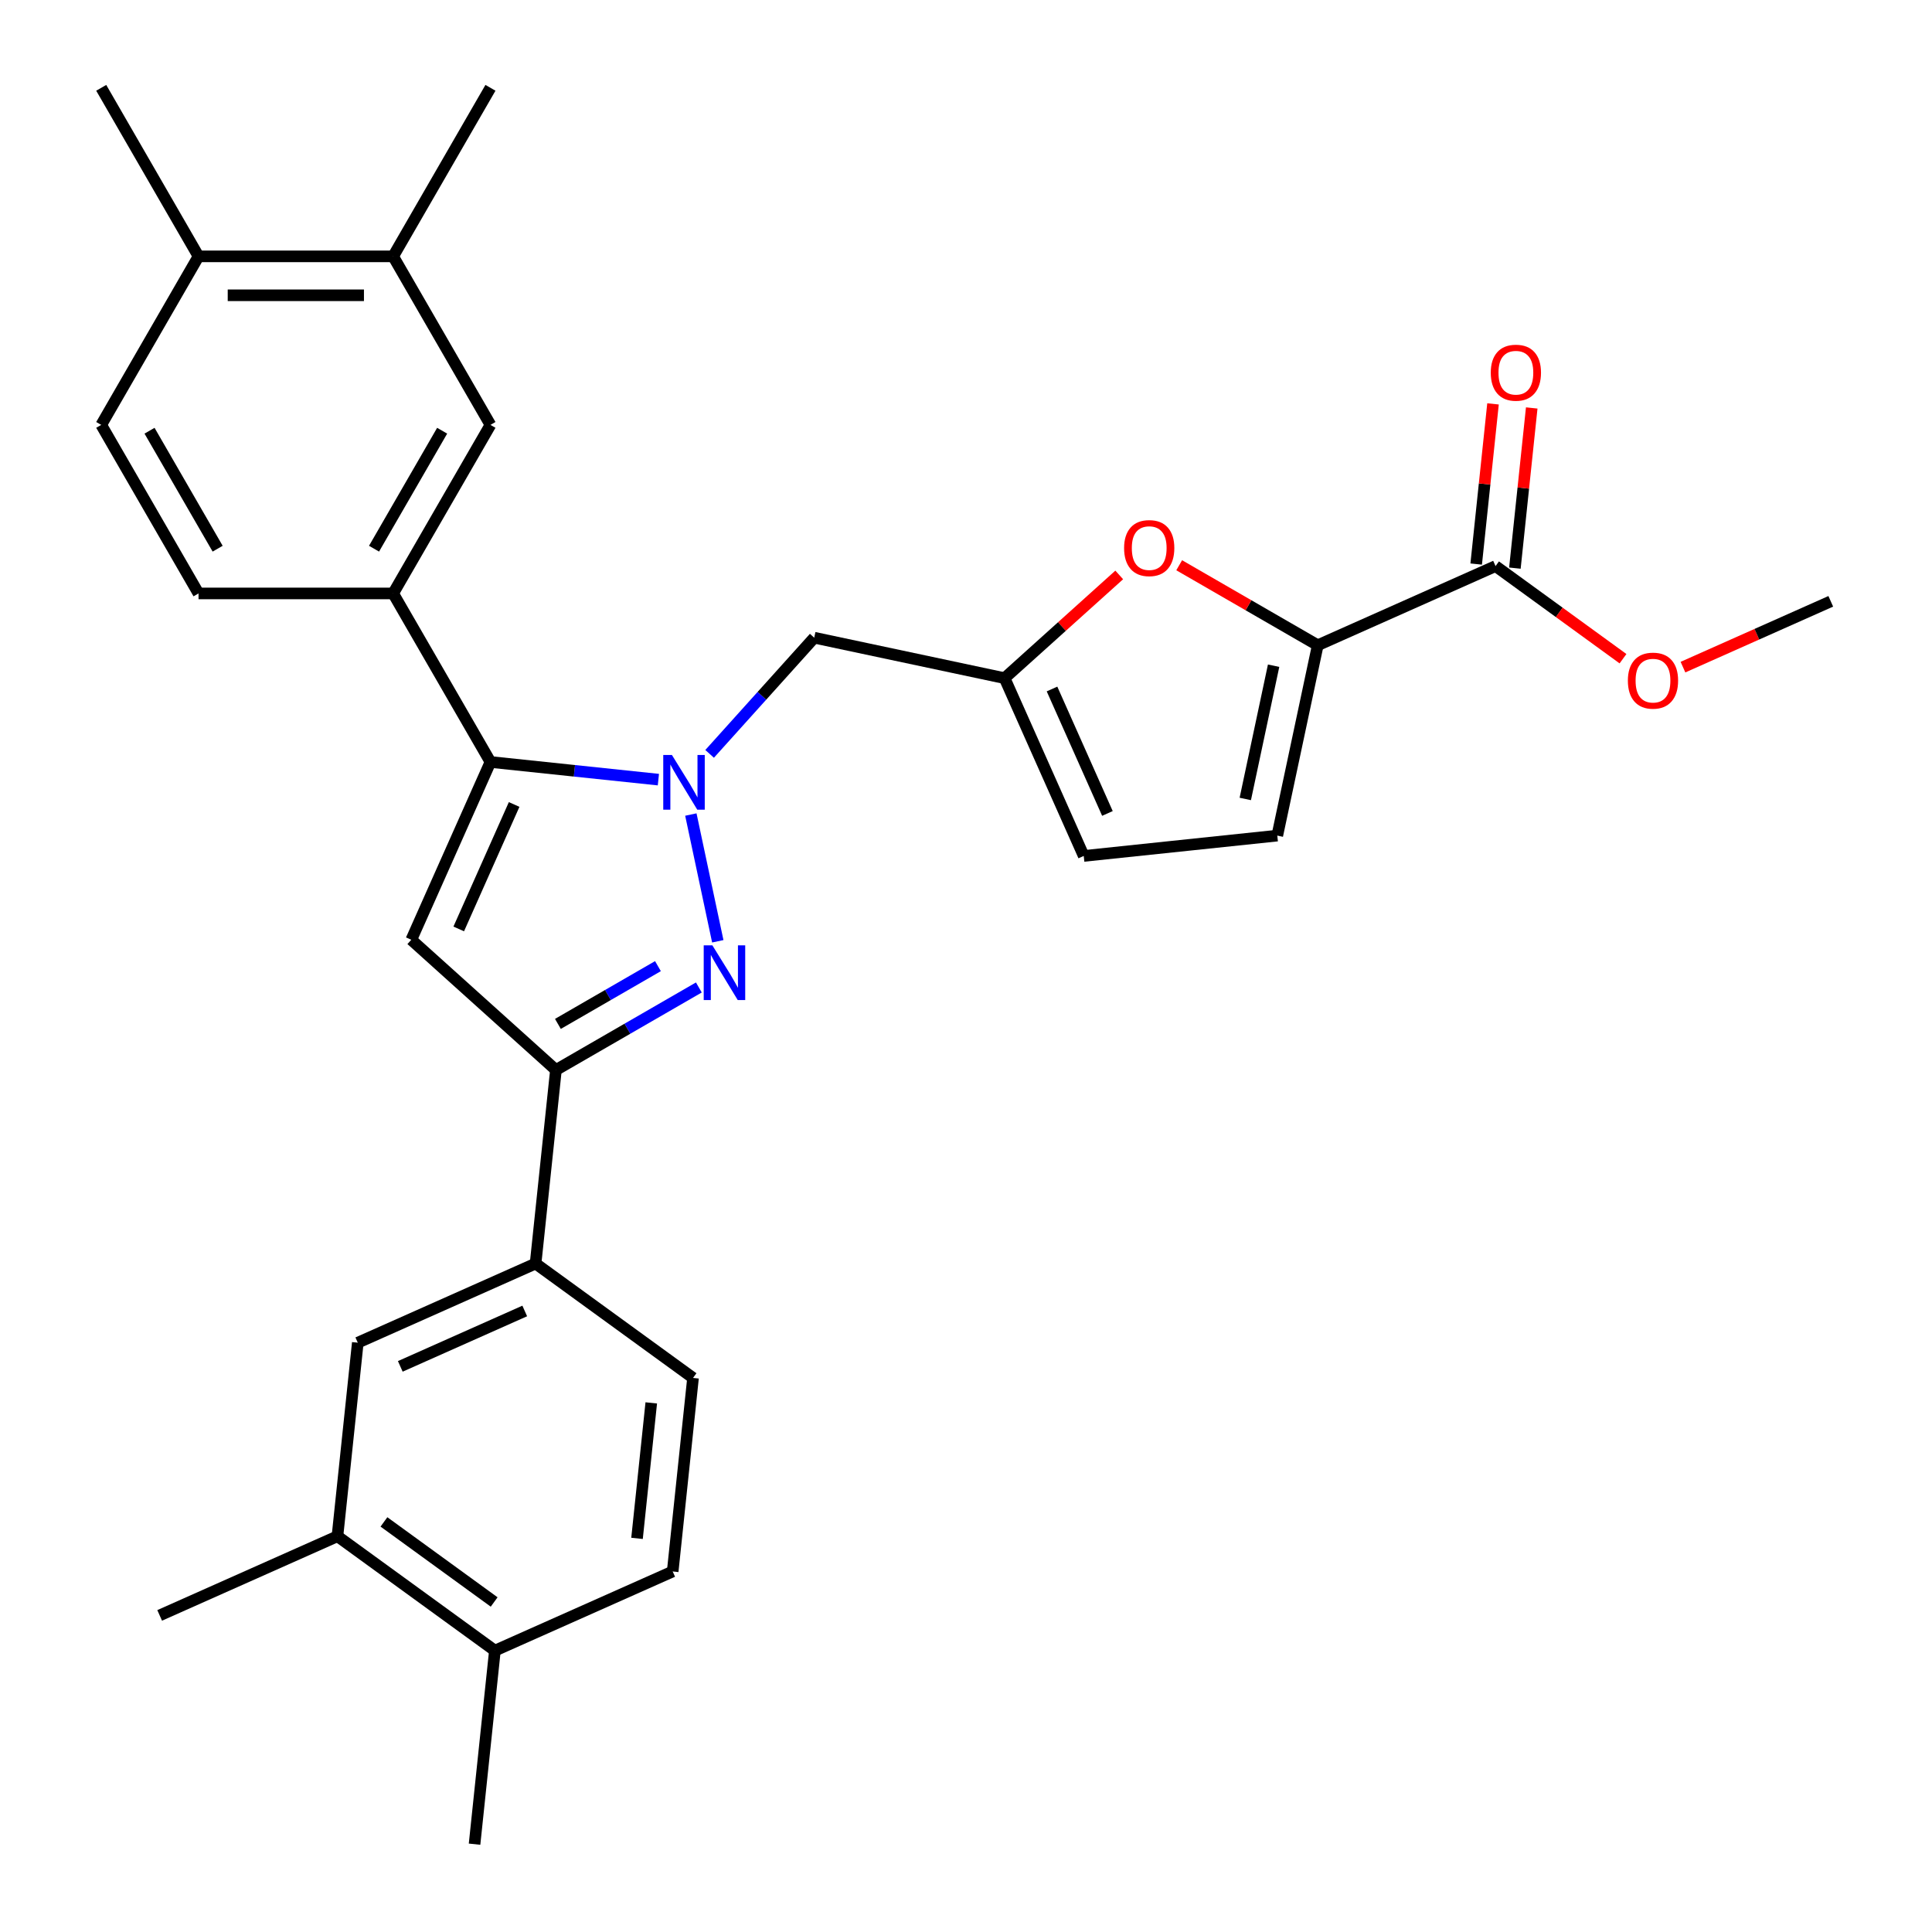 <?xml version='1.0' encoding='iso-8859-1'?>
<svg version='1.1' baseProfile='full'
              xmlns='http://www.w3.org/2000/svg'
                      xmlns:rdkit='http://www.rdkit.org/xml'
                      xmlns:xlink='http://www.w3.org/1999/xlink'
                  xml:space='preserve'
width='1000px' height='1000px' viewBox='0 0 1000 1000'>
<!-- END OF HEADER -->
<rect style='opacity:1.0;fill:#FFFFFF;stroke:none' width='1000' height='1000' x='0' y='0'> </rect>
<path class='bond-0' d='M 357.583,421.607 L 371.527,487.208' style='fill:none;fill-rule:evenodd;stroke:#0000FF;stroke-width:6px;stroke-linecap:butt;stroke-linejoin:miter;stroke-opacity:1' />
<path class='bond-1' d='M 340.78,403.536 L 297.319,398.968' style='fill:none;fill-rule:evenodd;stroke:#0000FF;stroke-width:6px;stroke-linecap:butt;stroke-linejoin:miter;stroke-opacity:1' />
<path class='bond-1' d='M 297.319,398.968 L 253.858,394.4' style='fill:none;fill-rule:evenodd;stroke:#000000;stroke-width:6px;stroke-linecap:butt;stroke-linejoin:miter;stroke-opacity:1' />
<path class='bond-8' d='M 367.296,390.204 L 394.368,360.137' style='fill:none;fill-rule:evenodd;stroke:#0000FF;stroke-width:6px;stroke-linecap:butt;stroke-linejoin:miter;stroke-opacity:1' />
<path class='bond-8' d='M 394.368,360.137 L 421.441,330.071' style='fill:none;fill-rule:evenodd;stroke:#000000;stroke-width:6px;stroke-linecap:butt;stroke-linejoin:miter;stroke-opacity:1' />
<path class='bond-3' d='M 361.723,511.114 L 324.734,532.47' style='fill:none;fill-rule:evenodd;stroke:#0000FF;stroke-width:6px;stroke-linecap:butt;stroke-linejoin:miter;stroke-opacity:1' />
<path class='bond-3' d='M 324.734,532.47 L 287.745,553.826' style='fill:none;fill-rule:evenodd;stroke:#000000;stroke-width:6px;stroke-linecap:butt;stroke-linejoin:miter;stroke-opacity:1' />
<path class='bond-3' d='M 340.553,500.074 L 314.661,515.023' style='fill:none;fill-rule:evenodd;stroke:#0000FF;stroke-width:6px;stroke-linecap:butt;stroke-linejoin:miter;stroke-opacity:1' />
<path class='bond-3' d='M 314.661,515.023 L 288.768,529.972' style='fill:none;fill-rule:evenodd;stroke:#000000;stroke-width:6px;stroke-linecap:butt;stroke-linejoin:miter;stroke-opacity:1' />
<path class='bond-2' d='M 253.858,394.4 L 212.887,486.423' style='fill:none;fill-rule:evenodd;stroke:#000000;stroke-width:6px;stroke-linecap:butt;stroke-linejoin:miter;stroke-opacity:1' />
<path class='bond-2' d='M 266.117,416.397 L 237.437,480.814' style='fill:none;fill-rule:evenodd;stroke:#000000;stroke-width:6px;stroke-linecap:butt;stroke-linejoin:miter;stroke-opacity:1' />
<path class='bond-6' d='M 253.858,394.4 L 203.492,307.163' style='fill:none;fill-rule:evenodd;stroke:#000000;stroke-width:6px;stroke-linecap:butt;stroke-linejoin:miter;stroke-opacity:1' />
<path class='bond-30' d='M 212.887,486.423 L 287.745,553.826' style='fill:none;fill-rule:evenodd;stroke:#000000;stroke-width:6px;stroke-linecap:butt;stroke-linejoin:miter;stroke-opacity:1' />
<path class='bond-11' d='M 287.745,553.826 L 277.216,654.006' style='fill:none;fill-rule:evenodd;stroke:#000000;stroke-width:6px;stroke-linecap:butt;stroke-linejoin:miter;stroke-opacity:1' />
<path class='bond-4' d='M 682.066,333.977 L 646.207,313.274' style='fill:none;fill-rule:evenodd;stroke:#000000;stroke-width:6px;stroke-linecap:butt;stroke-linejoin:miter;stroke-opacity:1' />
<path class='bond-4' d='M 646.207,313.274 L 610.348,292.571' style='fill:none;fill-rule:evenodd;stroke:#FF0000;stroke-width:6px;stroke-linecap:butt;stroke-linejoin:miter;stroke-opacity:1' />
<path class='bond-9' d='M 682.066,333.977 L 774.089,293.006' style='fill:none;fill-rule:evenodd;stroke:#000000;stroke-width:6px;stroke-linecap:butt;stroke-linejoin:miter;stroke-opacity:1' />
<path class='bond-31' d='M 682.066,333.977 L 661.122,432.508' style='fill:none;fill-rule:evenodd;stroke:#000000;stroke-width:6px;stroke-linecap:butt;stroke-linejoin:miter;stroke-opacity:1' />
<path class='bond-31' d='M 659.218,344.568 L 644.558,413.54' style='fill:none;fill-rule:evenodd;stroke:#000000;stroke-width:6px;stroke-linecap:butt;stroke-linejoin:miter;stroke-opacity:1' />
<path class='bond-5' d='M 579.311,297.584 L 549.641,324.299' style='fill:none;fill-rule:evenodd;stroke:#FF0000;stroke-width:6px;stroke-linecap:butt;stroke-linejoin:miter;stroke-opacity:1' />
<path class='bond-5' d='M 549.641,324.299 L 519.971,351.014' style='fill:none;fill-rule:evenodd;stroke:#000000;stroke-width:6px;stroke-linecap:butt;stroke-linejoin:miter;stroke-opacity:1' />
<path class='bond-13' d='M 203.492,307.163 L 253.858,219.927' style='fill:none;fill-rule:evenodd;stroke:#000000;stroke-width:6px;stroke-linecap:butt;stroke-linejoin:miter;stroke-opacity:1' />
<path class='bond-13' d='M 193.6,284.005 L 228.856,222.939' style='fill:none;fill-rule:evenodd;stroke:#000000;stroke-width:6px;stroke-linecap:butt;stroke-linejoin:miter;stroke-opacity:1' />
<path class='bond-17' d='M 203.492,307.163 L 102.76,307.163' style='fill:none;fill-rule:evenodd;stroke:#000000;stroke-width:6px;stroke-linecap:butt;stroke-linejoin:miter;stroke-opacity:1' />
<path class='bond-7' d='M 519.971,351.014 L 421.441,330.071' style='fill:none;fill-rule:evenodd;stroke:#000000;stroke-width:6px;stroke-linecap:butt;stroke-linejoin:miter;stroke-opacity:1' />
<path class='bond-12' d='M 519.971,351.014 L 560.942,443.037' style='fill:none;fill-rule:evenodd;stroke:#000000;stroke-width:6px;stroke-linecap:butt;stroke-linejoin:miter;stroke-opacity:1' />
<path class='bond-12' d='M 544.521,356.623 L 573.201,421.039' style='fill:none;fill-rule:evenodd;stroke:#000000;stroke-width:6px;stroke-linecap:butt;stroke-linejoin:miter;stroke-opacity:1' />
<path class='bond-20' d='M 784.107,294.059 L 788.464,252.608' style='fill:none;fill-rule:evenodd;stroke:#000000;stroke-width:6px;stroke-linecap:butt;stroke-linejoin:miter;stroke-opacity:1' />
<path class='bond-20' d='M 788.464,252.608 L 792.82,211.157' style='fill:none;fill-rule:evenodd;stroke:#FF0000;stroke-width:6px;stroke-linecap:butt;stroke-linejoin:miter;stroke-opacity:1' />
<path class='bond-20' d='M 764.071,291.953 L 768.428,250.502' style='fill:none;fill-rule:evenodd;stroke:#000000;stroke-width:6px;stroke-linecap:butt;stroke-linejoin:miter;stroke-opacity:1' />
<path class='bond-20' d='M 768.428,250.502 L 772.784,209.051' style='fill:none;fill-rule:evenodd;stroke:#FF0000;stroke-width:6px;stroke-linecap:butt;stroke-linejoin:miter;stroke-opacity:1' />
<path class='bond-24' d='M 774.089,293.006 L 807.077,316.973' style='fill:none;fill-rule:evenodd;stroke:#000000;stroke-width:6px;stroke-linecap:butt;stroke-linejoin:miter;stroke-opacity:1' />
<path class='bond-24' d='M 807.077,316.973 L 840.064,340.94' style='fill:none;fill-rule:evenodd;stroke:#FF0000;stroke-width:6px;stroke-linecap:butt;stroke-linejoin:miter;stroke-opacity:1' />
<path class='bond-10' d='M 661.122,432.508 L 560.942,443.037' style='fill:none;fill-rule:evenodd;stroke:#000000;stroke-width:6px;stroke-linecap:butt;stroke-linejoin:miter;stroke-opacity:1' />
<path class='bond-14' d='M 277.216,654.006 L 185.192,694.977' style='fill:none;fill-rule:evenodd;stroke:#000000;stroke-width:6px;stroke-linecap:butt;stroke-linejoin:miter;stroke-opacity:1' />
<path class='bond-14' d='M 271.606,678.556 L 207.19,707.236' style='fill:none;fill-rule:evenodd;stroke:#000000;stroke-width:6px;stroke-linecap:butt;stroke-linejoin:miter;stroke-opacity:1' />
<path class='bond-21' d='M 277.216,654.006 L 358.709,713.214' style='fill:none;fill-rule:evenodd;stroke:#000000;stroke-width:6px;stroke-linecap:butt;stroke-linejoin:miter;stroke-opacity:1' />
<path class='bond-15' d='M 253.858,219.927 L 203.492,132.691' style='fill:none;fill-rule:evenodd;stroke:#000000;stroke-width:6px;stroke-linecap:butt;stroke-linejoin:miter;stroke-opacity:1' />
<path class='bond-16' d='M 185.192,694.977 L 174.663,795.157' style='fill:none;fill-rule:evenodd;stroke:#000000;stroke-width:6px;stroke-linecap:butt;stroke-linejoin:miter;stroke-opacity:1' />
<path class='bond-25' d='M 203.492,132.691 L 253.858,45.455' style='fill:none;fill-rule:evenodd;stroke:#000000;stroke-width:6px;stroke-linecap:butt;stroke-linejoin:miter;stroke-opacity:1' />
<path class='bond-32' d='M 203.492,132.691 L 102.76,132.691' style='fill:none;fill-rule:evenodd;stroke:#000000;stroke-width:6px;stroke-linecap:butt;stroke-linejoin:miter;stroke-opacity:1' />
<path class='bond-32' d='M 188.382,152.837 L 117.87,152.837' style='fill:none;fill-rule:evenodd;stroke:#000000;stroke-width:6px;stroke-linecap:butt;stroke-linejoin:miter;stroke-opacity:1' />
<path class='bond-26' d='M 174.663,795.157 L 82.64,836.128' style='fill:none;fill-rule:evenodd;stroke:#000000;stroke-width:6px;stroke-linecap:butt;stroke-linejoin:miter;stroke-opacity:1' />
<path class='bond-33' d='M 174.663,795.157 L 256.157,854.365' style='fill:none;fill-rule:evenodd;stroke:#000000;stroke-width:6px;stroke-linecap:butt;stroke-linejoin:miter;stroke-opacity:1' />
<path class='bond-33' d='M 198.729,787.739 L 255.775,829.185' style='fill:none;fill-rule:evenodd;stroke:#000000;stroke-width:6px;stroke-linecap:butt;stroke-linejoin:miter;stroke-opacity:1' />
<path class='bond-22' d='M 102.76,307.163 L 52.394,219.927' style='fill:none;fill-rule:evenodd;stroke:#000000;stroke-width:6px;stroke-linecap:butt;stroke-linejoin:miter;stroke-opacity:1' />
<path class='bond-22' d='M 112.653,284.005 L 77.397,222.939' style='fill:none;fill-rule:evenodd;stroke:#000000;stroke-width:6px;stroke-linecap:butt;stroke-linejoin:miter;stroke-opacity:1' />
<path class='bond-18' d='M 256.157,854.365 L 348.18,813.394' style='fill:none;fill-rule:evenodd;stroke:#000000;stroke-width:6px;stroke-linecap:butt;stroke-linejoin:miter;stroke-opacity:1' />
<path class='bond-28' d='M 256.157,854.365 L 245.628,954.545' style='fill:none;fill-rule:evenodd;stroke:#000000;stroke-width:6px;stroke-linecap:butt;stroke-linejoin:miter;stroke-opacity:1' />
<path class='bond-19' d='M 102.76,132.691 L 52.394,219.927' style='fill:none;fill-rule:evenodd;stroke:#000000;stroke-width:6px;stroke-linecap:butt;stroke-linejoin:miter;stroke-opacity:1' />
<path class='bond-27' d='M 102.76,132.691 L 52.394,45.455' style='fill:none;fill-rule:evenodd;stroke:#000000;stroke-width:6px;stroke-linecap:butt;stroke-linejoin:miter;stroke-opacity:1' />
<path class='bond-23' d='M 358.709,713.214 L 348.18,813.394' style='fill:none;fill-rule:evenodd;stroke:#000000;stroke-width:6px;stroke-linecap:butt;stroke-linejoin:miter;stroke-opacity:1' />
<path class='bond-23' d='M 337.094,726.135 L 329.723,796.261' style='fill:none;fill-rule:evenodd;stroke:#000000;stroke-width:6px;stroke-linecap:butt;stroke-linejoin:miter;stroke-opacity:1' />
<path class='bond-29' d='M 871.101,345.305 L 909.353,328.274' style='fill:none;fill-rule:evenodd;stroke:#FF0000;stroke-width:6px;stroke-linecap:butt;stroke-linejoin:miter;stroke-opacity:1' />
<path class='bond-29' d='M 909.353,328.274 L 947.606,311.243' style='fill:none;fill-rule:evenodd;stroke:#000000;stroke-width:6px;stroke-linecap:butt;stroke-linejoin:miter;stroke-opacity:1' />
<path  class='atom-0' d='M 347.778 390.769
L 357.058 405.769
Q 357.978 407.249, 359.458 409.929
Q 360.938 412.609, 361.018 412.769
L 361.018 390.769
L 364.778 390.769
L 364.778 419.089
L 360.898 419.089
L 350.938 402.689
Q 349.778 400.769, 348.538 398.569
Q 347.338 396.369, 346.978 395.689
L 346.978 419.089
L 343.298 419.089
L 343.298 390.769
L 347.778 390.769
' fill='#0000FF'/>
<path  class='atom-1' d='M 368.721 489.3
L 378.001 504.3
Q 378.921 505.78, 380.401 508.46
Q 381.881 511.14, 381.961 511.3
L 381.961 489.3
L 385.721 489.3
L 385.721 517.62
L 381.841 517.62
L 371.881 501.22
Q 370.721 499.3, 369.481 497.1
Q 368.281 494.9, 367.921 494.22
L 367.921 517.62
L 364.241 517.62
L 364.241 489.3
L 368.721 489.3
' fill='#0000FF'/>
<path  class='atom-6' d='M 581.83 283.691
Q 581.83 276.891, 585.19 273.091
Q 588.55 269.291, 594.83 269.291
Q 601.11 269.291, 604.47 273.091
Q 607.83 276.891, 607.83 283.691
Q 607.83 290.571, 604.43 294.491
Q 601.03 298.371, 594.83 298.371
Q 588.59 298.371, 585.19 294.491
Q 581.83 290.611, 581.83 283.691
M 594.83 295.171
Q 599.15 295.171, 601.47 292.291
Q 603.83 289.371, 603.83 283.691
Q 603.83 278.131, 601.47 275.331
Q 599.15 272.491, 594.83 272.491
Q 590.51 272.491, 588.15 275.291
Q 585.83 278.091, 585.83 283.691
Q 585.83 289.411, 588.15 292.291
Q 590.51 295.171, 594.83 295.171
' fill='#FF0000'/>
<path  class='atom-21' d='M 771.618 192.906
Q 771.618 186.106, 774.978 182.306
Q 778.338 178.506, 784.618 178.506
Q 790.898 178.506, 794.258 182.306
Q 797.618 186.106, 797.618 192.906
Q 797.618 199.786, 794.218 203.706
Q 790.818 207.586, 784.618 207.586
Q 778.378 207.586, 774.978 203.706
Q 771.618 199.826, 771.618 192.906
M 784.618 204.386
Q 788.938 204.386, 791.258 201.506
Q 793.618 198.586, 793.618 192.906
Q 793.618 187.346, 791.258 184.546
Q 788.938 181.706, 784.618 181.706
Q 780.298 181.706, 777.938 184.506
Q 775.618 187.306, 775.618 192.906
Q 775.618 198.626, 777.938 201.506
Q 780.298 204.386, 784.618 204.386
' fill='#FF0000'/>
<path  class='atom-25' d='M 842.583 352.295
Q 842.583 345.495, 845.943 341.695
Q 849.303 337.895, 855.583 337.895
Q 861.863 337.895, 865.223 341.695
Q 868.583 345.495, 868.583 352.295
Q 868.583 359.175, 865.183 363.095
Q 861.783 366.975, 855.583 366.975
Q 849.343 366.975, 845.943 363.095
Q 842.583 359.215, 842.583 352.295
M 855.583 363.775
Q 859.903 363.775, 862.223 360.895
Q 864.583 357.975, 864.583 352.295
Q 864.583 346.735, 862.223 343.935
Q 859.903 341.095, 855.583 341.095
Q 851.263 341.095, 848.903 343.895
Q 846.583 346.695, 846.583 352.295
Q 846.583 358.015, 848.903 360.895
Q 851.263 363.775, 855.583 363.775
' fill='#FF0000'/>
</svg>
